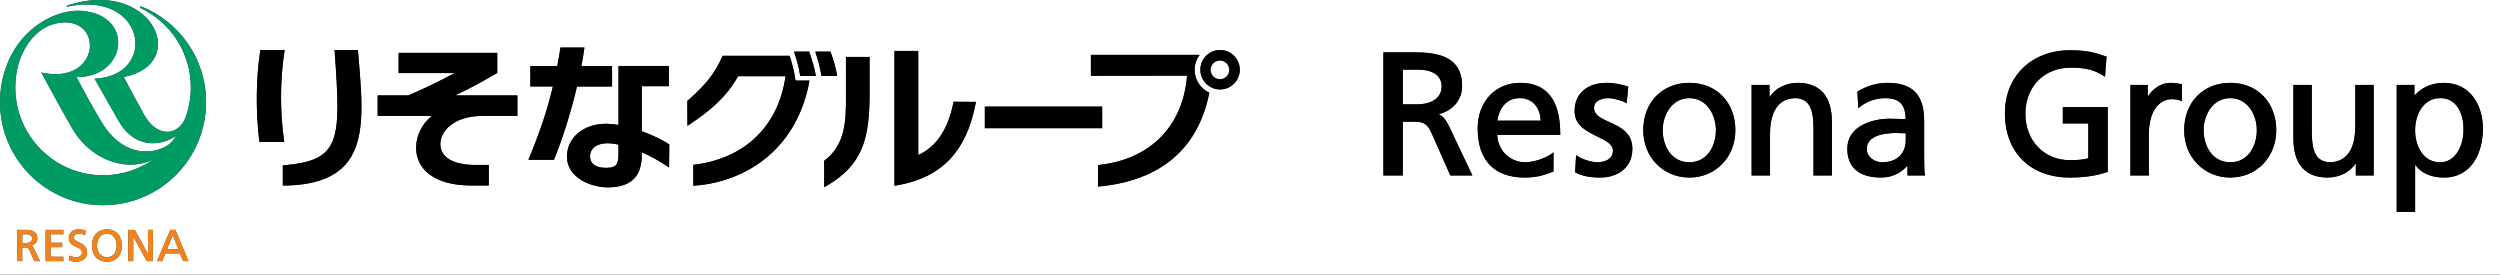 <?xml version="1.0" encoding="utf-8"?>
<!-- Generator: Adobe Illustrator 15.1.0, SVG Export Plug-In . SVG Version: 6.00 Build 0)  -->
<!DOCTYPE svg PUBLIC "-//W3C//DTD SVG 1.1//EN" "http://www.w3.org/Graphics/SVG/1.1/DTD/svg11.dtd">
<svg version="1.1" id="レイヤー_1" xmlns="http://www.w3.org/2000/svg" xmlns:xlink="http://www.w3.org/1999/xlink" x="0px"
	 y="0px" width="346px" height="38px" viewBox="0 0 346 38" enable-background="new 0 0 346 38" xml:space="preserve">
<rect x="0" y="0" width="346" height="38" fill="#333333" stroke="none"/>
<g>
	<path fill="#FFFFFF" d="M14.79,32.34c-0.36,0-0.66,0.121-0.9,0.35c-0.29,0.303-0.46,0.761-0.46,1.281c0,0.75,0.36,1.629,1.37,1.629
		c1,0,1.36-0.869,1.35-1.629c0-0.518-0.17-0.99-0.46-1.281C15.46,32.46,15.15,32.34,14.79,32.34z"/>
	<path fill="#FFFFFF" d="M23.12,34.5c0.1,0,1.48,0,1.58,0c-0.04-0.1-0.73-1.82-0.79-1.971C23.85,32.68,23.16,34.41,23.12,34.5z"/>
	<path fill="#FFFFFF" d="M258.36,20.61c0,1.141,1.107,1.846,2.133,1.846c2.012,0,3.262-1.176,3.262-3.069c0,0,0-0.725,0-0.938
		c-0.188-0.006-1.293-0.043-1.293-0.043C260.929,18.405,258.36,18.692,258.36,20.61z"/>
	<path fill="#FFFFFF" d="M196.31,9.646c0,0-1.902,0-2.158,0c0,0.269,0,4.528,0,4.795c0.252,0,1.894,0,1.894,0
		c2.177,0,3.476-0.922,3.476-2.469C199.521,10.494,198.351,9.646,196.31,9.646z"/>
	<path fill="#FFFFFF" d="M0-0.008V14.14c0-1.72,0.3-3.37,0.86-4.9c2.06-5.72,7.25-8,10.47-7.74c7.38,0.6,6.22,9.24-0.75,9.17
		c0.78,1.52,2.74,5.04,3.54,6.33c3.5,5.67,8.5,3.993,9.69,2.6c0.24-0.3,0.46-0.609,0.67-0.93c-0.11,0.14-0.31,0.28-0.54,0.4
		c-2.78,1.5-5.78,0.79-7.55-2.38c-0.66-1.18-2.32-4.06-3.3-5.8c8.83-0.37,7.13-12.31-3.75-9.97C9.23,0.95,9.2,0.79,9.32,0.75
		c11.78-3.85,17.11,8.12,7.8,9.9c0.59,1.12,2.59,4.85,2.93,5.42c1.91,3.18,4.82,2.59,5.67,0.07c0.45-1.26,0.69-2.62,0.69-4.04
		c0-4.85-2.85-9.04-6.96-10.99C19.41,1.09,19.38,1.05,19.38,1c0-0.06,0.05-0.12,0.12-0.12c0.02,0,0.04,0,0.05,0.01
		c5.26,2.1,8.98,7.24,8.97,13.25c0,7.867-6.38,14.26-14.26,14.26C6.38,28.4,0,22.02,0,14.14V38h346V-0.008H0z M4.75,36.141
		l-0.66-1.5C3.91,34.25,3.73,34.25,3.41,34.25c0,0-0.27,0-0.33,0c0,0.07,0,1.891,0,1.891H2.4v-4.33h1.08
		c0.84,0,1.69,0.14,1.69,1.189c0,0.48-0.33,0.859-0.82,0.98c0.15,0.08,0.23,0.189,0.35,0.41l0.83,1.75H4.75z M8.77,32.423
		c0,0-1.7,0-1.77,0c0,0.07,0,1.103,0,1.17c0.07,0,1.61,0,1.61,0v0.61c0,0-1.54,0-1.61,0c0,0.066,0,1.26,0,1.329
		c0.07,0,1.77,0,1.77,0v0.608H6.31v-4.324h2.46V32.423z M10.47,36.221c-0.31,0-0.6-0.091-0.88-0.181l-0.03-0.011l0.07-0.649
		l0.05,0.017c0.12,0.052,0.52,0.209,0.87,0.209c0.32,0,0.8-0.179,0.8-0.657c0-0.41-0.36-0.58-0.78-0.78
		c-0.49-0.229-1.05-0.488-1.05-1.229c0-0.729,0.55-1.198,1.4-1.198c0.31,0,0.64,0.057,0.92,0.159l0.03,0.013l-0.1,0.64l-0.04-0.021
		c-0.31-0.132-0.48-0.183-0.79-0.183c-0.22,0-0.71,0.051-0.71,0.53c0,0.33,0.33,0.49,0.71,0.67c0.5,0.24,1.11,0.54,1.12,1.36
		C12.06,35.742,11.48,36.221,10.47,36.221z M14.8,36.218c-1.26,0-2.08-0.881-2.08-2.237c0-1.34,0.83-2.24,2.08-2.24
		c1.24,0,2.08,0.9,2.08,2.24C16.88,35.337,16.06,36.218,14.8,36.218z M21.16,36.141h-0.84c0,0-1.77-3.211-1.88-3.41
		c0,0.229,0,3.41,0,3.41h-0.68v-4.33h0.89c0,0,1.72,3.143,1.83,3.34c0-0.23,0-3.34,0-3.34h0.68V36.141z M25.34,36.141
		c0,0-0.41-1.031-0.43-1.07c-0.04,0-1.98,0-2.03,0c-0.02,0.039-0.43,1.07-0.43,1.07h-0.72l1.85-4.33h0.69l1.82,4.33H25.34z
		 M35.88,19.45c-0.5-4-0.45-8.62,0.13-12.35l0.04-0.178h3.35l-0.04,0.24c-0.6,3.87-0.62,8.33-0.05,12.229l0.03,0.25H35.9
		L35.88,19.45z M47.76,22.83c-1.7,1.859-4.45,2.8-8.41,2.85h-0.21v-2.789l0.19-0.021c7.8-0.681,7.88-3.32,6.99-15.72L46.3,6.92h3.23
		l0.11,1.23C50.16,14.34,50.61,19.689,47.76,22.83z M71.61,16.04h-4.77c-4.32,0-5.88,2.31-5.9,3.867c0,2.71,3.58,2.92,4.68,2.92
		h2.03v2.84h-2.51c-4,0-6.7-1.449-7.39-3.987c-0.11-0.41-0.16-0.82-0.16-1.24c0-1.649,0.83-3.339,2.19-4.399c-1.13,0-7.51,0-7.51,0
		V13.2c0,0,4.18,0,4.26,0c2.06-0.88,4.56-2.09,6.38-3.09c-1.31,0-7.74,0-7.74,0V7.32h13.65v2.77l-0.1,0.06
		c-1.75,1.02-3.66,2.09-5.75,3.05c1.55,0,8.64,0,8.64,0V16.04z M76.67,22.12h-3.54l0.12-0.29c1.53-3.72,2.52-6.69,3.27-9.86
		c-0.45,0-3.12,0-3.12,0V9.13c0,0,3.41,0,3.73,0c0.15-0.8,0.29-1.58,0.41-2.37l0.03-0.18h3.31l-0.03,0.24
		c-0.1,0.74-0.23,1.52-0.38,2.31c0.44,0,4.24,0,4.24,0v2.84c0,0-4.53,0-4.86,0.01c-0.8,3.42-1.94,7.07-3.13,10.01L76.67,22.12z
		 M92.6,23.18l-0.33-0.22c-1.08-0.72-2.26-1.37-3.439-1.88c0,1.9-0.23,4.74-4.49,4.85c-1.8,0.051-3.67-0.609-4.76-1.68
		c-0.74-0.73-1.12-1.609-1.11-2.609c0.02-2.621,2.3-4.511,5.43-4.511c0.51,0,1.09,0.06,1.7,0.16c0-0.44,0-8.16,0-8.16h6.97v2.8
		c0,0-3.36,0-3.74,0c0,0.39,0,5.96,0,6.23c1.42,0.52,2.8,1.17,3.699,1.77L92.63,20L92.6,23.18z M106.221,21.7
		c-2.73,2.3-6.304,3.718-10.041,3.989l-0.223,0.021v-2.899l0.188-0.021c3.25-0.399,6.112-1.64,8.263-3.61
		c2.34-2.15,3.792-5.05,4.313-8.63c-0.464,0-6.351,0-6.57,0c-1.631,2.9-3.854,4.76-6.68,6.65l-0.33,0.22l-0.014-3.45l0.068-0.06
		c2.552-2.25,3.712-3.72,4.762-6.06l0.063-0.13h9.271c0.42,1.3,0.663,2.36,0.81,3.43h1.93C111.279,15.47,109.279,19.12,106.221,21.7
		z M110.742,10.52l-0.021-0.14c-0.15-0.96-0.381-1.89-0.761-3.02l-0.069-0.22H112l0.029,0.11c0.421,1.26,0.701,2.16,0.853,3.08
		l0.03,0.19H110.742z M113.66,10.38c-0.153-0.96-0.381-1.89-0.76-3.02l-0.07-0.22h2.109l0.041,0.11c0.43,1.25,0.699,2.16,0.85,3.07
		l0.02,0.2h-2.17L113.66,10.38z M120.35,12.95c0,6.177-0.92,9.847-5.959,12.78l-0.32,0.18l-0.01-3.65l0.08-0.06
		c2.939-2.271,2.939-5.62,2.939-8.86V7.88h3.27V12.95z M135.021,14.35c-1.291,6.679-4.778,10.28-10.979,11.32l-0.25,0.04V7.05h3.29
		c0,0,0,13.771,0,14.4c2.46-1.07,4.138-3.55,4.856-7.2l0.031-0.17l3.102,0.02L135.021,14.35z M136.3,14.75h16.24v2.99H136.3V14.75z
		 M152.189,25.8l-0.229,0.021l0.011-2.979l0.189-0.021c7.07-0.781,11.58-5.391,12.13-12.352c-0.453,0-13.31,0.021-13.31,0.021v-2.9
		h15.06c-0.44,0.58-0.7,1.3-0.7,2.08c0,1.41,0.84,2.62,2.03,3.16C165.48,22.402,158.32,25.221,152.189,25.8z M168.859,12.38
		c-1.5,0-2.729-1.23-2.729-2.73c0-1.51,1.229-2.73,2.729-2.73c1.511,0,2.73,1.23,2.729,2.73
		C171.588,11.16,170.359,12.38,168.859,12.38z M200.725,24.284l-2.606-5.892c-0.705-1.547-1.404-1.547-2.674-1.547
		c0,0-1.058,0-1.293,0c0,0.281,0,7.438,0,7.438h-2.691V7.243h4.248c3.289,0,6.648,0.556,6.648,4.682
		c0,1.889-1.293,3.401-3.242,3.874c0.582,0.294,0.943,0.703,1.404,1.606l3.266,6.879H200.725z M215.938,18.67c0,0-8.412,0-8.721,0
		c0.074,2.133,1.742,3.786,3.871,3.786c1.467,0,3.171-0.775,3.674-1.19l0.24-0.197v2.565l-0.002,0.102l-0.422,0.158
		c-0.797,0.301-1.793,0.678-3.586,0.678c-4.18,0-6.482-2.402-6.482-6.768c0-3.729,2.42-6.337,5.882-6.337
		c3.679,0,5.546,2.375,5.546,7.058V18.67z M221.503,24.571c-0.997,0-2.287-0.078-3.428-0.688l-0.084-0.045l0.141-2.36l0.211,0.137
		c0.885,0.573,2.15,0.841,2.729,0.841c0.359,0,2.156-0.078,2.156-1.604c0-0.906-0.994-1.389-2.145-1.946
		c-1.48-0.72-3.158-1.534-3.158-3.525c0-2.414,1.711-3.913,4.465-3.913c1.121,0,2.023,0.24,2.85,0.486l0.115,0.033l-0.227,2.322
		l-0.199-0.123c-0.492-0.307-1.811-0.604-2.299-0.604c-0.928,0-2.014,0.352-2.014,1.342c0,1.014,0.983,1.46,2.125,1.977
		c1.488,0.676,3.179,1.441,3.179,3.71C225.92,23.347,223.7,24.571,221.503,24.571z M233.812,24.571
		c-3.641,0-6.385-2.816-6.385-6.552c0-3.859,2.625-6.553,6.385-6.553c3.744,0,6.361,2.693,6.361,6.553
		C240.173,21.755,237.438,24.571,233.812,24.571z M253.536,24.284h-2.547v-6.48c0-2.931-0.689-4.115-2.445-4.222
		c-3.107,0-3.572,3.067-3.572,4.894v5.809h-2.549V11.755h2.477c0,0,0,1.203,0,1.7c0.764-1.205,2.23-1.988,3.908-1.988
		c3.094,0,4.729,1.867,4.729,5.4V24.284z M263.993,24.284c0,0,0-0.938,0-1.367c-0.547,0.649-1.713,1.654-3.691,1.654
		c-2.988,0-4.635-1.406-4.635-3.961c0-3.297,3.668-4.177,5.834-4.177c0,0,1.963,0.039,2.244,0.045
		c-0.041-2.048-0.875-2.896-2.867-2.896c-1.244,0-2.568,0.465-3.457,1.213l-0.223,0.188l-0.145-2.297l0.076-0.046
		c1.307-0.778,2.688-1.173,4.107-1.173c3.455,0,5.064,1.654,5.064,5.208v5.063c0,1.124,0.031,1.901,0.096,2.38l0.021,0.166H263.993z
		 M291.712,23.788l-0.098,0.031c-1.479,0.508-3.166,0.752-5.16,0.752c-5.451,0-8.975-3.485-8.975-8.88c0-5.144,3.699-8.736,9-8.736
		c2.508,0,3.594,0.375,4.967,0.849l0.105,0.036l-0.221,2.783l-0.205-0.135c-1.227-0.802-2.537-1.128-4.527-1.128
		c-3.701,0-6.283,2.634-6.283,6.403c0,3.712,2.592,6.405,6.164,6.405c1.369,0,1.879-0.114,2.369-0.224c0,0,0.09-0.02,0.172-0.037
		c0-0.22,0-4.554,0-4.822c-0.27,0-3.527,0-3.527,0v-2.26h6.219V23.788z M301.981,14.014l-0.201-0.082
		c-0.33-0.135-0.73-0.205-1.191-0.205c-1.938,0-3.189,1.901-3.189,4.844v5.714h-2.549V11.755h2.404c0,0,0,1.118,0,1.626
		c0.691-1.133,1.895-1.914,3.094-1.914c0.662,0,1.018,0.071,1.467,0.16l0.166,0.035V14.014z M308.673,24.571
		c-3.639,0-6.385-2.816-6.385-6.552c0-3.859,2.627-6.553,6.385-6.553c3.746,0,6.361,2.693,6.361,6.553
		C315.034,21.755,312.3,24.571,308.673,24.571z M328.519,24.284h-2.477c0,0,0-1.204,0-1.701c-0.762,1.207-2.229,1.988-3.908,1.988
		c-3.094,0-4.729-1.867-4.729-5.399v-7.417h2.549v6.479c0,2.932,0.688,4.113,2.445,4.222c3.107,0,3.572-3.065,3.572-4.894v-5.808
		h2.547V24.284z M338.235,24.571c-1.807,0-3.129-0.611-3.982-1.768c0,0.625,0,6.52,0,6.52h-2.547V11.755h2.451c0,0,0,1.043,0,1.501
		c0.738-0.912,2.119-1.789,4.055-1.789c3.746,0,5.424,3.181,5.424,6.337C343.636,20.926,342.222,24.571,338.235,24.571z"/>
	<path fill="#FFFFFF" d="M82.14,20.46c-0.32,0.31-0.48,0.71-0.48,1.2c0,0.4,0.13,0.74,0.39,1c0.38,0.38,1.04,0.58,1.86,0.57
		c1.66,0,1.67-0.721,1.69-2.301c0,0,0-0.67,0-0.92c-0.5-0.1-0.95-0.17-1.35-0.18C83.36,19.8,82.59,20.029,82.14,20.46z"/>
	<path fill="#FFFFFF" d="M233.812,13.582c-2.398,0-3.693,2.287-3.693,4.438c0,2.137,1.156,4.437,3.693,4.437
		c2.52,0,3.669-2.3,3.669-4.437C237.48,15.869,236.194,13.582,233.812,13.582z"/>
	<path fill="#FFFFFF" d="M308.673,13.582c-2.398,0-3.691,2.287-3.691,4.438c0,2.137,1.154,4.437,3.691,4.437
		c2.521,0,3.67-2.3,3.67-4.437C312.343,15.869,311.056,13.582,308.673,13.582z"/>
	<path fill="#FFFFFF" d="M3.64,32.42c0,0-0.49,0-0.55,0c0,0.073,0,1.15,0,1.221c0.06,0,0.48,0,0.48,0c0.55,0,0.88-0.24,0.88-0.631
		C4.45,32.641,4.15,32.42,3.64,32.42z"/>
	<path fill="#FFFFFF" d="M337.731,13.582c-2.391,0-3.479,2.313-3.479,4.461c0,2.125,1.08,4.413,3.453,4.413
		c0.766,0,1.43-0.281,1.971-0.837c0.979-1.002,1.293-2.59,1.268-3.644v-0.009c0.031-1.481-0.387-2.778-1.145-3.553
		C339.259,13.863,338.563,13.582,337.731,13.582z"/>
	<path fill="#FFFFFF" d="M14.26,24.26c2.68,0,5.15-0.869,7.16-2.34c-3.15,1.91-8.51,0.71-11.34-4.01c-1.04-1.75-3.55-6.36-4.37-7.88
		c7.83,1.77,8.7-6.93,3.31-6.93c-3.85,0-5.99,3.6-6.59,6.27c-0.2,0.88-0.31,1.8-0.31,2.74C2.12,18.82,7.55,24.26,14.26,24.26z"/>
	<path fill="#FFFFFF" d="M210.345,13.582c-1.99,0-2.902,1.58-3.115,3.115c0.318,0,5.717,0,6.006,0
		C213.183,15.123,212.288,13.582,210.345,13.582z"/>
</g>
<path fill="#009B63" d="M2.12,12.11c0-0.94,0.11-1.86,0.31-2.74l0,0C3.03,6.7,5.17,3.1,9.02,3.1c5.39,0,4.52,8.7-3.31,6.93
	c0.82,1.52,3.33,6.13,4.37,7.88c2.83,4.72,8.19,5.92,11.34,4.01c-2.01,1.471-4.48,2.34-7.16,2.34C7.55,24.26,2.12,18.82,2.12,12.11
	 M19.55,0.89L19.55,0.89c-0.01-0.01-0.03-0.01-0.05-0.01c-0.07,0-0.12,0.06-0.12,0.12c0,0.05,0.03,0.09,0.07,0.11
	c4.11,1.95,6.96,6.14,6.96,10.99c0,1.42-0.24,2.78-0.69,4.04l0,0c-0.85,2.52-3.76,3.11-5.67-0.07c-0.34-0.57-2.34-4.3-2.93-5.42
	c9.31-1.78,3.98-13.75-7.8-9.9C9.2,0.79,9.23,0.95,9.34,0.92c10.88-2.34,12.58,9.6,3.75,9.97c0.98,1.74,2.64,4.62,3.3,5.8
	c1.77,3.169,4.77,3.88,7.55,2.38c0.23-0.12,0.43-0.26,0.54-0.4l0,0c-0.21,0.32-0.43,0.63-0.67,0.93c-1.19,1.394-6.19,3.07-9.69-2.6
	c-0.8-1.29-2.76-4.81-3.54-6.33c6.97,0.07,8.13-8.57,0.75-9.17C8.11,1.24,2.92,3.52,0.86,9.24C0.3,10.77,0,12.42,0,14.14
	C0,22.02,6.38,28.4,14.26,28.4c7.88,0,14.26-6.394,14.26-14.26C28.53,8.13,24.81,2.99,19.55,0.89"/>
<path fill="#F0831E" d="M4.45,33.01c0,0.391-0.33,0.631-0.88,0.631c0,0-0.42,0-0.48,0c0-0.07,0-1.147,0-1.221c0.06,0,0.55,0,0.55,0
	C4.15,32.42,4.45,32.641,4.45,33.01 M4.35,33.98c0.49-0.121,0.82-0.5,0.82-0.98c0-1.05-0.85-1.189-1.69-1.189H2.4v4.33h0.68
	c0,0,0-1.82,0-1.891c0.06,0,0.33,0,0.33,0c0.32,0,0.5,0,0.68,0.391l0.66,1.5h0.78l-0.83-1.75C4.58,34.17,4.5,34.061,4.35,33.98"/>
<path fill="#F0831E" d="M6.31,31.811v4.33h2.46v-0.608c0,0-1.7,0-1.77,0c0-0.069,0-1.263,0-1.329c0.07,0,1.61,0,1.61,0v-0.61
	c0,0-1.54,0-1.61,0c0-0.067,0-1.1,0-1.17c0.07,0,1.77,0,1.77,0v-0.606H6.31"/>
<path fill="#F0831E" d="M10.94,33.55c-0.38-0.18-0.71-0.34-0.71-0.67c0-0.479,0.49-0.53,0.71-0.53c0.31,0,0.48,0.051,0.79,0.183
	l0.04,0.021l0.1-0.64L11.84,31.9c-0.28-0.103-0.61-0.159-0.92-0.159c-0.85,0-1.4,0.47-1.4,1.198c0,0.74,0.56,1,1.05,1.229
	c0.42,0.2,0.78,0.37,0.78,0.78c0,0.479-0.48,0.657-0.8,0.657c-0.35,0-0.75-0.157-0.87-0.209L9.63,35.38l-0.07,0.649l0.03,0.011
	c0.28,0.09,0.57,0.181,0.88,0.181c1.01,0,1.59-0.479,1.59-1.311C12.05,34.09,11.44,33.79,10.94,33.55"/>
<path fill="#F0831E" d="M14.8,35.6c-1.01,0-1.37-0.879-1.37-1.629c0-0.521,0.17-0.979,0.46-1.281c0.24-0.229,0.54-0.35,0.9-0.35
	s0.67,0.12,0.9,0.35c0.29,0.291,0.46,0.764,0.46,1.281C16.16,34.73,15.8,35.6,14.8,35.6 M14.8,31.74c-1.25,0-2.08,0.9-2.08,2.24
	c0,1.356,0.82,2.237,2.08,2.237c1.26,0,2.08-0.881,2.08-2.237C16.88,32.641,16.04,31.74,14.8,31.74"/>
<path fill="#F0831E" d="M20.48,31.811c0,0,0,3.109,0,3.34c-0.11-0.197-1.83-3.34-1.83-3.34h-0.89v4.33h0.68c0,0,0-3.181,0-3.41
	c0.11,0.199,1.88,3.41,1.88,3.41h0.84v-4.33H20.48"/>
<path fill="#F0831E" d="M24.7,34.5c-0.1,0-1.48,0-1.58,0c0.04-0.09,0.73-1.82,0.79-1.971C23.97,32.68,24.66,34.4,24.7,34.5
	 M24.27,31.811h-0.69l-1.85,4.33h0.72c0,0,0.41-1.031,0.43-1.07c0.05,0,1.99,0,2.03,0c0.02,0.039,0.43,1.07,0.43,1.07h0.75
	L24.27,31.811"/>
<path d="M84.71,11.97V9.13c0,0-3.8,0-4.24,0c0.15-0.79,0.28-1.57,0.38-2.31l0.03-0.24h-3.31l-0.03,0.18
	c-0.12,0.79-0.26,1.57-0.41,2.37c-0.32,0-3.73,0-3.73,0v2.84c0,0,2.67,0,3.12,0c-0.75,3.17-1.74,6.14-3.27,9.86l-0.12,0.29h3.54
	l0.05-0.13c1.19-2.94,2.33-6.59,3.13-10.01C80.18,11.97,84.71,11.97,84.71,11.97"/>
<path d="M82.05,22.66c-0.26-0.26-0.39-0.6-0.39-1c0-0.49,0.16-0.891,0.48-1.2c0.45-0.431,1.22-0.66,2.11-0.63
	c0.4,0.01,0.85,0.08,1.35,0.18c0,0.25,0,0.92,0,0.92c-0.02,1.58-0.03,2.301-1.69,2.301C83.09,23.24,82.43,23.04,82.05,22.66
	 M92.529,19.93c-0.899-0.6-2.279-1.25-3.699-1.77c0-0.27,0-5.84,0-6.23c0.38,0,3.74,0,3.74,0v-2.8H85.6c0,0,0,7.72,0,8.16
	c-0.61-0.1-1.19-0.16-1.7-0.16c-3.13,0-5.41,1.89-5.43,4.511c-0.01,1,0.37,1.879,1.11,2.609c1.09,1.07,2.96,1.73,4.76,1.68
	c4.26-0.109,4.49-2.949,4.49-4.85c1.18,0.51,2.359,1.16,3.439,1.88l0.33,0.22L92.63,20L92.529,19.93"/>
<path d="M39.31,19.391c-0.57-3.899-0.55-8.359,0.05-12.229l0.04-0.24h-3.35L36.01,7.1c-0.58,3.73-0.63,8.35-0.13,12.35l0.02,0.19
	h3.44L39.31,19.391"/>
<path d="M49.53,6.92H46.3l0.02,0.23c0.89,12.4,0.81,15.04-6.99,15.72l-0.19,0.021v2.789h0.21c3.96-0.05,6.71-0.99,8.41-2.85
	c2.85-3.141,2.4-8.49,1.88-14.68L49.53,6.92"/>
<path d="M66.84,16.04h4.77V13.2c0,0-7.09,0-8.64,0c2.09-0.96,4-2.03,5.75-3.05l0.1-0.06V7.32H55.17v2.79c0,0,6.43,0,7.74,0
	c-1.82,1-4.32,2.21-6.38,3.09c-0.08,0-4.26,0-4.26,0v2.84c0,0,6.38,0,7.51,0c-1.36,1.06-2.19,2.75-2.19,4.399
	c0,0.42,0.05,0.83,0.16,1.24c0.69,2.538,3.39,3.987,7.39,3.987h2.51v-2.84h-2.03c-1.1,0-4.68-0.21-4.68-2.92
	C60.96,18.35,62.52,16.04,66.84,16.04"/>
<rect x="136.3" y="14.75" width="16.24" height="2.99"/>
<path d="M110.1,11.15c-0.146-1.07-0.39-2.13-0.81-3.43h-9.271l-0.063,0.13c-1.05,2.34-2.21,3.81-4.762,6.06l-0.068,0.06l0.014,3.45
	l0.33-0.22c2.826-1.89,5.049-3.75,6.68-6.65c0.22,0,6.106,0,6.57,0c-0.521,3.58-1.974,6.48-4.313,8.63
	c-2.15,1.97-5.013,3.21-8.263,3.61l-0.188,0.021v2.899l0.223-0.021c3.737-0.271,7.311-1.689,10.041-3.989
	c3.059-2.58,5.059-6.23,5.809-10.55H110.1"/>
<path d="M112.029,7.25L112,7.14h-2.109l0.069,0.22c0.38,1.13,0.61,2.06,0.761,3.02l0.021,0.14h2.17l-0.03-0.19
	C112.73,9.41,112.45,8.51,112.029,7.25"/>
<path d="M115.83,10.32c-0.15-0.91-0.42-1.82-0.85-3.07l-0.041-0.11h-2.109l0.07,0.22c0.379,1.13,0.606,2.06,0.76,3.02l0.02,0.14
	h2.17L115.83,10.32"/>
<path d="M165.34,9.67c0-0.78,0.26-1.5,0.7-2.08h-15.06v2.9c0,0,12.856-0.021,13.31-0.021c-0.55,6.96-5.06,11.57-12.13,12.352
	l-0.189,0.021l-0.011,2.979l0.229-0.021c6.131-0.579,13.291-3.397,15.181-12.97C166.18,12.29,165.34,11.08,165.34,9.67"/>
<path d="M168.859,6.92c-1.5,0-2.729,1.22-2.729,2.73c0,1.5,1.229,2.73,2.729,2.73s2.729-1.22,2.729-2.73
	C171.59,8.15,170.37,6.92,168.859,6.92"/>
<path fill="#FFFFFF" d="M170.12,9.67c0,0.71-0.57,1.28-1.28,1.28s-1.279-0.57-1.279-1.28s0.569-1.28,1.279-1.28
	S170.12,8.96,170.12,9.67"/>
<path d="M131.971,14.08l-0.031,0.17c-0.719,3.65-2.396,6.13-4.856,7.2c0-0.63,0-14.4,0-14.4h-3.29v18.66l0.25-0.04
	c6.2-1.04,9.688-4.641,10.979-11.32l0.051-0.25L131.971,14.08"/>
<path d="M117.08,7.88v5.46c0,3.24,0,6.59-2.939,8.86l-0.08,0.06l0.01,3.65l0.32-0.18c5.039-2.934,5.959-6.604,5.959-12.78V7.88
	H117.08"/>
<path fill="#FFFFFF" stroke="#000000" stroke-miterlimit="10" d="M-423.5-187.5"/>
<path d="M196.045,14.441c0,0-1.642,0-1.894,0c0-0.267,0-4.526,0-4.795c0.256,0,2.158,0,2.158,0c2.041,0,3.211,0.848,3.211,2.326
	C199.521,13.52,198.222,14.441,196.045,14.441 M194.151,16.846c0.235,0,1.293,0,1.293,0c1.27,0,1.969,0,2.674,1.547l2.606,5.892
	h3.06l-3.266-6.879c-0.461-0.903-0.822-1.313-1.404-1.606c1.949-0.473,3.242-1.985,3.242-3.874c0-4.126-3.359-4.682-6.648-4.682
	h-4.248v17.041h2.691C194.151,24.284,194.151,17.127,194.151,16.846"/>
<path d="M210.345,13.582c1.943,0,2.838,1.541,2.891,3.115c-0.289,0-5.688,0-6.006,0C207.442,15.162,208.354,13.582,210.345,13.582
	 M210.993,24.571c1.793,0,2.789-0.377,3.586-0.678l0.422-0.158l0.002-0.102v-2.565l-0.24,0.197c-0.503,0.415-2.207,1.19-3.674,1.19
	c-2.129,0-3.797-1.653-3.871-3.786c0.309,0,8.721,0,8.721,0v-0.146c0-4.683-1.867-7.058-5.546-7.058
	c-3.462,0-5.882,2.607-5.882,6.337C204.511,22.169,206.813,24.571,210.993,24.571"/>
<path d="M221.083,18.905c1.15,0.558,2.145,1.04,2.145,1.946c0,1.526-1.797,1.604-2.156,1.604c-0.578,0-1.844-0.268-2.729-0.841
	l-0.211-0.137l-0.141,2.36l0.084,0.045c1.141,0.609,2.431,0.688,3.428,0.688c2.197,0,4.417-1.225,4.417-3.961
	c0-2.269-1.69-3.034-3.179-3.71c-1.142-0.517-2.125-0.963-2.125-1.977c0-0.99,1.086-1.342,2.014-1.342
	c0.488,0,1.807,0.297,2.299,0.604l0.199,0.123l0.227-2.322l-0.115-0.033c-0.826-0.246-1.729-0.486-2.85-0.486
	c-2.754,0-4.465,1.499-4.465,3.913C217.925,17.371,219.603,18.186,221.083,18.905"/>
<path d="M233.812,22.456c-2.537,0-3.693-2.3-3.693-4.437c0-2.15,1.295-4.438,3.693-4.438c2.383,0,3.669,2.287,3.669,4.438
	C237.48,20.156,236.331,22.456,233.812,22.456 M233.812,24.571c3.627,0,6.361-2.816,6.361-6.552c0-3.859-2.617-6.553-6.361-6.553
	c-3.76,0-6.385,2.693-6.385,6.553C227.427,21.755,230.171,24.571,233.812,24.571"/>
<path d="M244.972,18.476c0-1.826,0.465-4.894,3.572-4.894c1.756,0.106,2.445,1.291,2.445,4.222v6.48h2.547v-7.417
	c0-3.533-1.635-5.4-4.729-5.4c-1.678,0-3.145,0.783-3.908,1.988c0-0.497,0-1.7,0-1.7h-2.477v12.529h2.549V18.476"/>
<path d="M260.493,22.456c-1.025,0-2.133-0.705-2.133-1.846c0-1.918,2.568-2.205,4.102-2.205c0,0,1.105,0.037,1.293,0.043
	c0,0.214,0,0.938,0,0.938C263.755,21.28,262.505,22.456,260.493,22.456 M260.302,24.571c1.979,0,3.145-1.005,3.691-1.654
	c0,0.43,0,1.367,0,1.367h2.426l-0.021-0.166c-0.064-0.479-0.096-1.256-0.096-2.38v-5.063c0-3.554-1.609-5.208-5.064-5.208
	c-1.42,0-2.801,0.395-4.107,1.173l-0.076,0.046l0.145,2.297l0.223-0.188c0.889-0.748,2.213-1.213,3.457-1.213
	c1.992,0,2.826,0.849,2.867,2.896c-0.281-0.006-2.244-0.045-2.244-0.045c-2.166,0-5.834,0.88-5.834,4.177
	C255.667,23.165,257.313,24.571,260.302,24.571"/>
<path d="M286.454,24.571c1.994,0,3.682-0.244,5.16-0.752l0.098-0.031v-8.962h-6.219v2.26c0,0,3.258,0,3.527,0
	c0,0.269,0,4.603,0,4.822c-0.082,0.018-0.172,0.037-0.172,0.037c-0.49,0.109-1,0.224-2.369,0.224c-3.572,0-6.164-2.693-6.164-6.405
	c0-3.77,2.582-6.403,6.283-6.403c1.99,0,3.301,0.326,4.527,1.128l0.205,0.135l0.221-2.783l-0.105-0.036
	c-1.373-0.474-2.459-0.849-4.967-0.849c-5.301,0-9,3.593-9,8.736C277.479,21.086,281.003,24.571,286.454,24.571"/>
<path d="M297.399,18.57c0-2.942,1.252-4.844,3.189-4.844c0.461,0,0.861,0.07,1.191,0.205l0.201,0.082v-2.352l-0.166-0.035
	c-0.449-0.089-0.805-0.16-1.467-0.16c-1.199,0-2.402,0.781-3.094,1.914c0-0.508,0-1.626,0-1.626h-2.404v12.529h2.549V18.57"/>
<path d="M308.673,22.456c-2.537,0-3.691-2.3-3.691-4.437c0-2.15,1.293-4.438,3.691-4.438c2.383,0,3.67,2.287,3.67,4.438
	C312.343,20.156,311.194,22.456,308.673,22.456 M308.673,24.571c3.627,0,6.361-2.816,6.361-6.552c0-3.859-2.615-6.553-6.361-6.553
	c-3.758,0-6.385,2.693-6.385,6.553C302.288,21.755,305.034,24.571,308.673,24.571"/>
<path d="M322.134,24.571c1.68,0,3.146-0.781,3.908-1.988c0,0.497,0,1.701,0,1.701h2.477V11.755h-2.547v5.808
	c0,1.828-0.465,4.894-3.572,4.894c-1.758-0.108-2.445-1.29-2.445-4.222v-6.479h-2.549v7.417
	C317.405,22.704,319.04,24.571,322.134,24.571"/>
<path d="M337.731,13.582c0.832,0,1.527,0.281,2.068,0.832c0.758,0.774,1.176,2.071,1.145,3.553v0.009
	c0.025,1.054-0.289,2.642-1.268,3.644c-0.541,0.556-1.205,0.837-1.971,0.837c-2.373,0-3.453-2.288-3.453-4.413
	C334.253,15.895,335.341,13.582,337.731,13.582 M334.253,22.804c0.854,1.156,2.176,1.768,3.982,1.768c3.986,0,5.4-3.646,5.4-6.768
	c0-3.156-1.678-6.337-5.424-6.337c-1.936,0-3.316,0.877-4.055,1.789c0-0.458,0-1.501,0-1.501h-2.451v17.568h2.547
	C334.253,29.323,334.253,23.429,334.253,22.804"/>
</svg>
